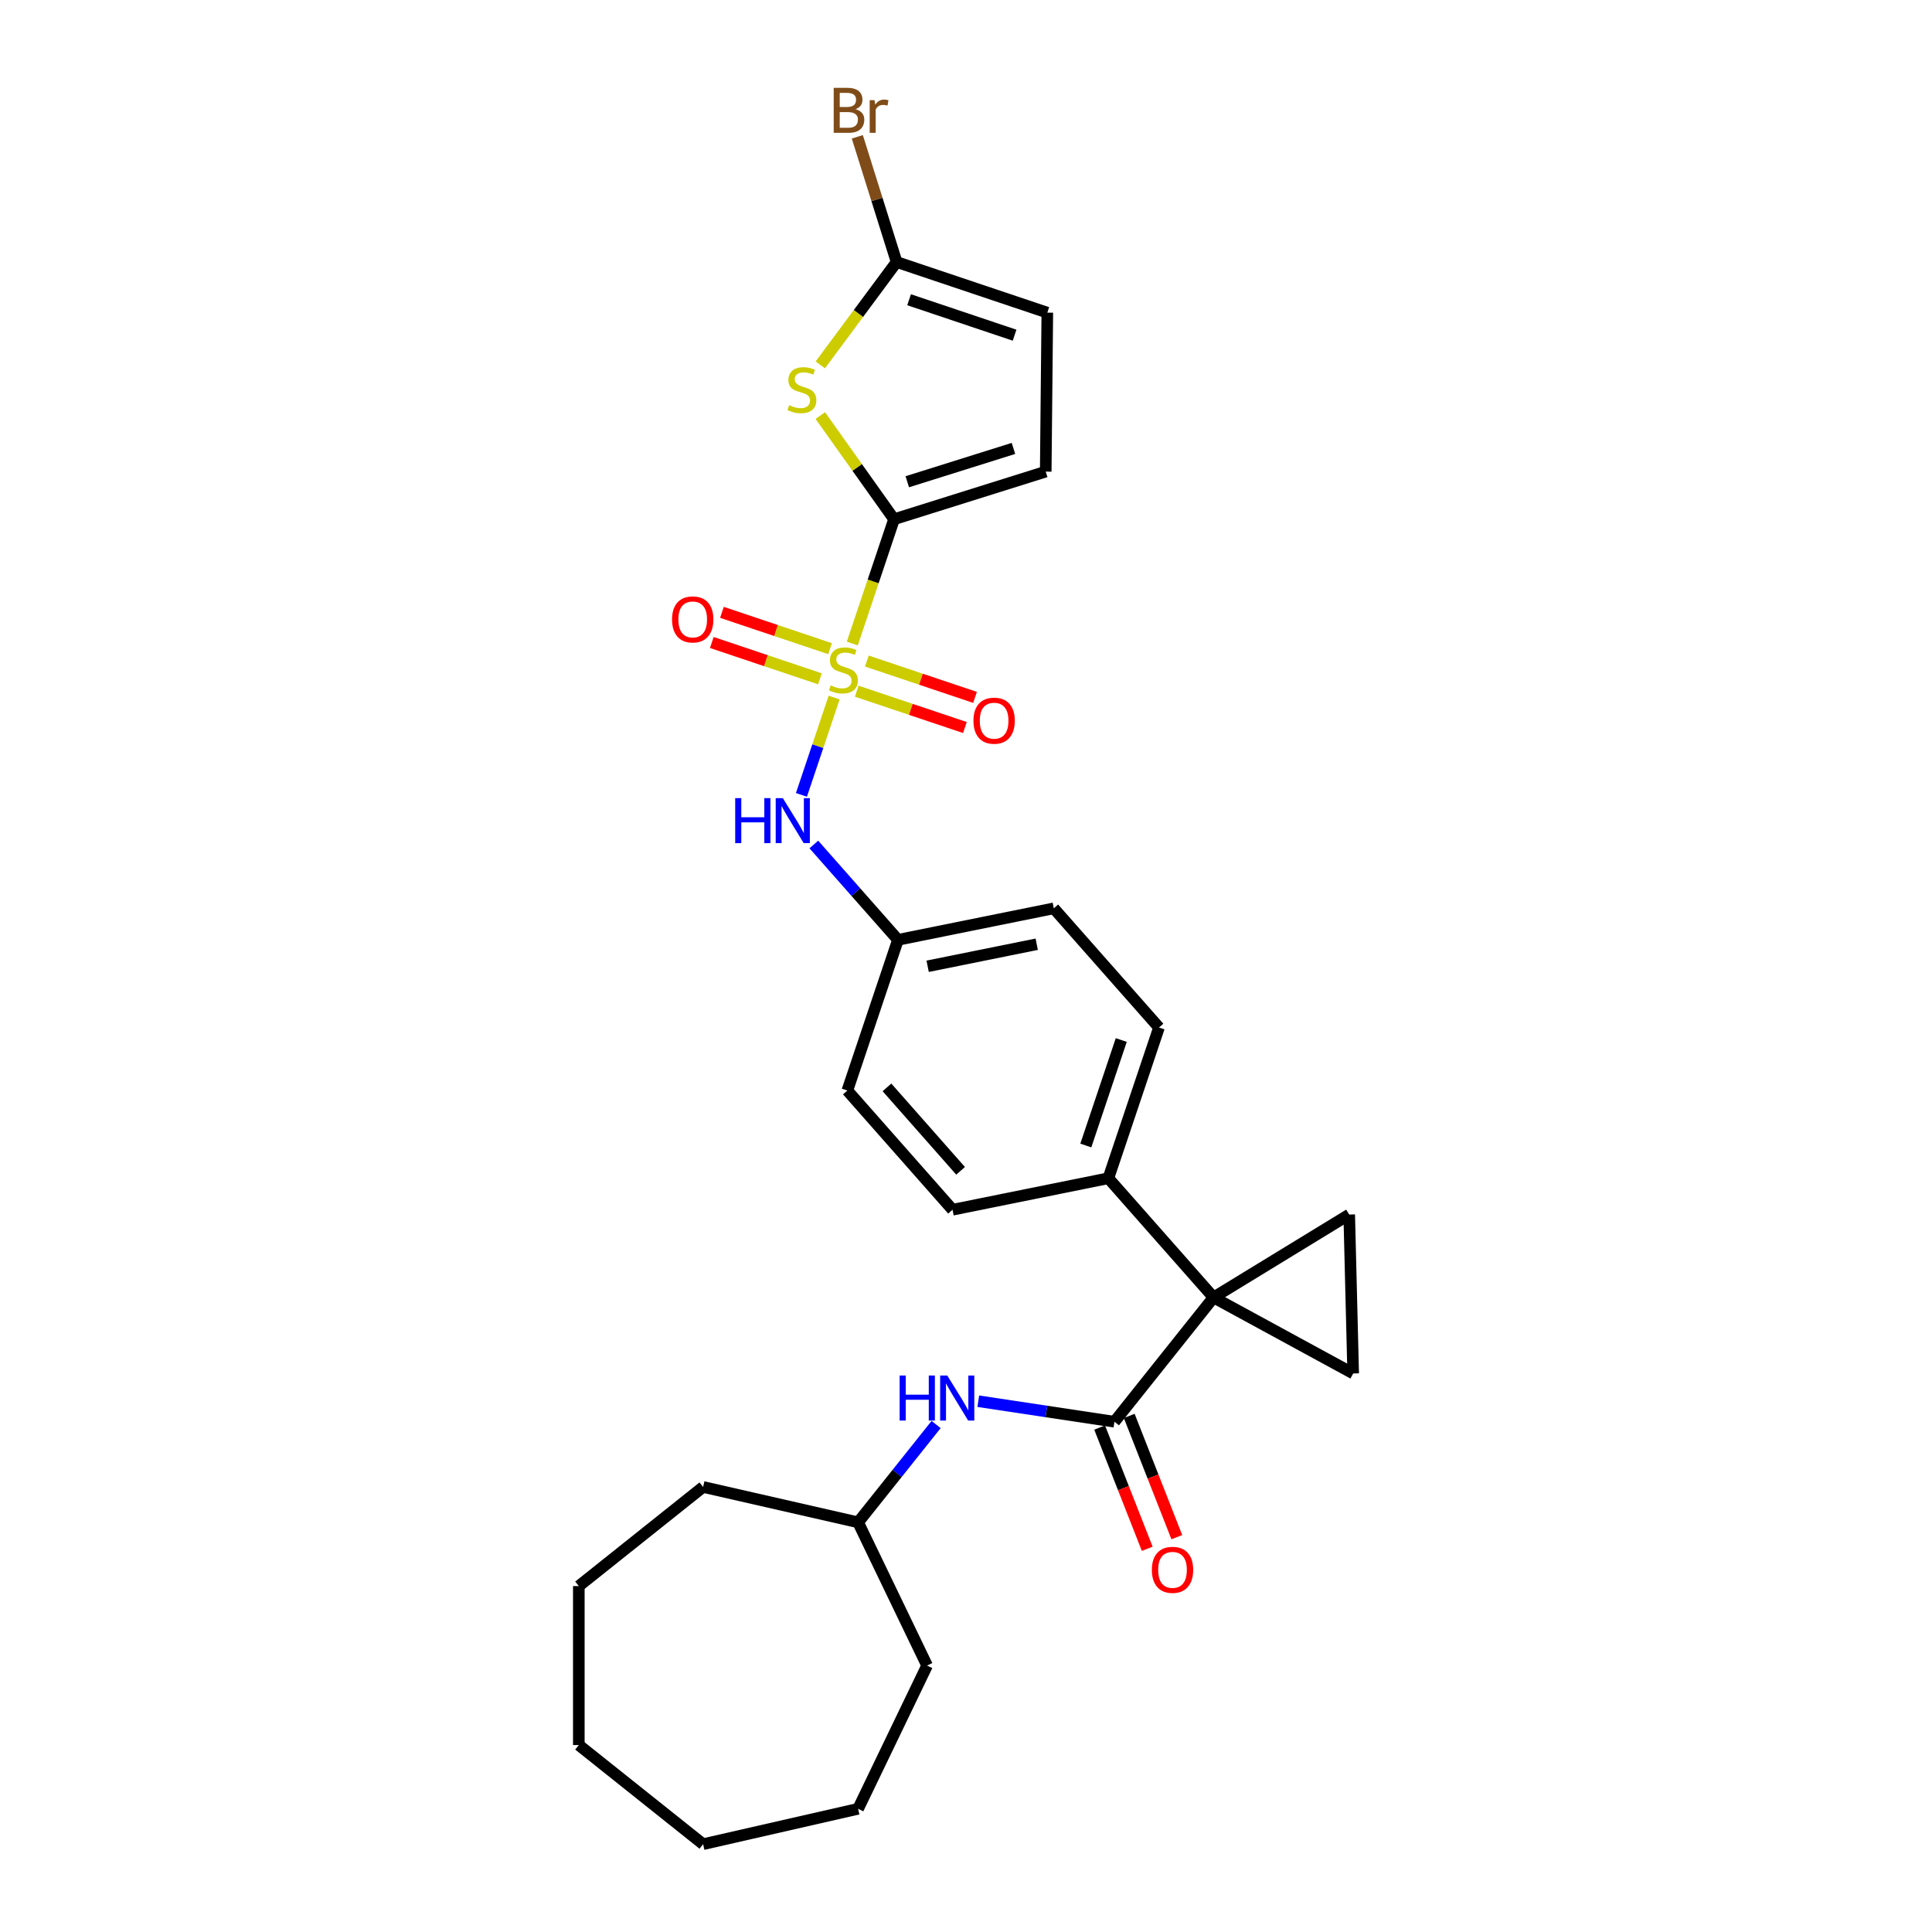 <?xml version='1.0' encoding='iso-8859-1'?>
<svg version='1.1' baseProfile='full'
              xmlns='http://www.w3.org/2000/svg'
                      xmlns:rdkit='http://www.rdkit.org/xml'
                      xmlns:xlink='http://www.w3.org/1999/xlink'
                  xml:space='preserve'
width='1000px' height='1000px' viewBox='0 0 1000 1000'>
<!-- END OF HEADER -->
<rect style='opacity:1.0;fill:#FFFFFF;stroke:none' width='1000' height='1000' x='0' y='0'> </rect>
<path class='bond-0' d='M 441.144,333.081 L 451.951,300.918' style='fill:none;fill-rule:evenodd;stroke:#CCCC00;stroke-width:6px;stroke-linecap:butt;stroke-linejoin:miter;stroke-opacity:1' />
<path class='bond-0' d='M 451.951,300.918 L 462.757,268.754' style='fill:none;fill-rule:evenodd;stroke:#000000;stroke-width:6px;stroke-linecap:butt;stroke-linejoin:miter;stroke-opacity:1' />
<path class='bond-7' d='M 431.744,361.059 L 423.283,386.243' style='fill:none;fill-rule:evenodd;stroke:#CCCC00;stroke-width:6px;stroke-linecap:butt;stroke-linejoin:miter;stroke-opacity:1' />
<path class='bond-7' d='M 423.283,386.243 L 414.821,411.428' style='fill:none;fill-rule:evenodd;stroke:#0000FF;stroke-width:6px;stroke-linecap:butt;stroke-linejoin:miter;stroke-opacity:1' />
<path class='bond-11' d='M 443.458,357.759 L 471.443,367.162' style='fill:none;fill-rule:evenodd;stroke:#CCCC00;stroke-width:6px;stroke-linecap:butt;stroke-linejoin:miter;stroke-opacity:1' />
<path class='bond-11' d='M 471.443,367.162 L 499.428,376.564' style='fill:none;fill-rule:evenodd;stroke:#FF0000;stroke-width:6px;stroke-linecap:butt;stroke-linejoin:miter;stroke-opacity:1' />
<path class='bond-11' d='M 448.699,342.158 L 476.684,351.561' style='fill:none;fill-rule:evenodd;stroke:#CCCC00;stroke-width:6px;stroke-linecap:butt;stroke-linejoin:miter;stroke-opacity:1' />
<path class='bond-11' d='M 476.684,351.561 L 504.67,360.964' style='fill:none;fill-rule:evenodd;stroke:#FF0000;stroke-width:6px;stroke-linecap:butt;stroke-linejoin:miter;stroke-opacity:1' />
<path class='bond-12' d='M 429.641,335.755 L 401.656,326.353' style='fill:none;fill-rule:evenodd;stroke:#CCCC00;stroke-width:6px;stroke-linecap:butt;stroke-linejoin:miter;stroke-opacity:1' />
<path class='bond-12' d='M 401.656,326.353 L 373.671,316.95' style='fill:none;fill-rule:evenodd;stroke:#FF0000;stroke-width:6px;stroke-linecap:butt;stroke-linejoin:miter;stroke-opacity:1' />
<path class='bond-12' d='M 424.4,351.356 L 396.414,341.953' style='fill:none;fill-rule:evenodd;stroke:#CCCC00;stroke-width:6px;stroke-linecap:butt;stroke-linejoin:miter;stroke-opacity:1' />
<path class='bond-12' d='M 396.414,341.953 L 368.429,332.551' style='fill:none;fill-rule:evenodd;stroke:#FF0000;stroke-width:6px;stroke-linecap:butt;stroke-linejoin:miter;stroke-opacity:1' />
<path class='bond-2' d='M 462.757,268.754 L 443.671,241.926' style='fill:none;fill-rule:evenodd;stroke:#000000;stroke-width:6px;stroke-linecap:butt;stroke-linejoin:miter;stroke-opacity:1' />
<path class='bond-2' d='M 443.671,241.926 L 424.585,215.097' style='fill:none;fill-rule:evenodd;stroke:#CCCC00;stroke-width:6px;stroke-linecap:butt;stroke-linejoin:miter;stroke-opacity:1' />
<path class='bond-8' d='M 462.757,268.754 L 541.267,244.108' style='fill:none;fill-rule:evenodd;stroke:#000000;stroke-width:6px;stroke-linecap:butt;stroke-linejoin:miter;stroke-opacity:1' />
<path class='bond-8' d='M 469.604,249.355 L 524.561,232.103' style='fill:none;fill-rule:evenodd;stroke:#000000;stroke-width:6px;stroke-linecap:butt;stroke-linejoin:miter;stroke-opacity:1' />
<path class='bond-1' d='M 628.136,671.551 L 573.688,609.853' style='fill:none;fill-rule:evenodd;stroke:#000000;stroke-width:6px;stroke-linecap:butt;stroke-linejoin:miter;stroke-opacity:1' />
<path class='bond-3' d='M 628.136,671.551 L 576.831,735.886' style='fill:none;fill-rule:evenodd;stroke:#000000;stroke-width:6px;stroke-linecap:butt;stroke-linejoin:miter;stroke-opacity:1' />
<path class='bond-4' d='M 628.136,671.551 L 698.352,628.644' style='fill:none;fill-rule:evenodd;stroke:#000000;stroke-width:6px;stroke-linecap:butt;stroke-linejoin:miter;stroke-opacity:1' />
<path class='bond-5' d='M 628.136,671.551 L 700.403,710.906' style='fill:none;fill-rule:evenodd;stroke:#000000;stroke-width:6px;stroke-linecap:butt;stroke-linejoin:miter;stroke-opacity:1' />
<path class='bond-6' d='M 424.585,188.859 L 444.335,162.238' style='fill:none;fill-rule:evenodd;stroke:#CCCC00;stroke-width:6px;stroke-linecap:butt;stroke-linejoin:miter;stroke-opacity:1' />
<path class='bond-6' d='M 444.335,162.238 L 464.085,135.617' style='fill:none;fill-rule:evenodd;stroke:#000000;stroke-width:6px;stroke-linecap:butt;stroke-linejoin:miter;stroke-opacity:1' />
<path class='bond-9' d='M 576.831,735.886 L 541.594,730.575' style='fill:none;fill-rule:evenodd;stroke:#000000;stroke-width:6px;stroke-linecap:butt;stroke-linejoin:miter;stroke-opacity:1' />
<path class='bond-9' d='M 541.594,730.575 L 506.357,725.264' style='fill:none;fill-rule:evenodd;stroke:#0000FF;stroke-width:6px;stroke-linecap:butt;stroke-linejoin:miter;stroke-opacity:1' />
<path class='bond-14' d='M 569.171,738.893 L 581.486,770.272' style='fill:none;fill-rule:evenodd;stroke:#000000;stroke-width:6px;stroke-linecap:butt;stroke-linejoin:miter;stroke-opacity:1' />
<path class='bond-14' d='M 581.486,770.272 L 593.802,801.651' style='fill:none;fill-rule:evenodd;stroke:#FF0000;stroke-width:6px;stroke-linecap:butt;stroke-linejoin:miter;stroke-opacity:1' />
<path class='bond-14' d='M 584.491,732.88 L 596.806,764.259' style='fill:none;fill-rule:evenodd;stroke:#000000;stroke-width:6px;stroke-linecap:butt;stroke-linejoin:miter;stroke-opacity:1' />
<path class='bond-14' d='M 596.806,764.259 L 609.122,795.639' style='fill:none;fill-rule:evenodd;stroke:#FF0000;stroke-width:6px;stroke-linecap:butt;stroke-linejoin:miter;stroke-opacity:1' />
<path class='bond-30' d='M 698.352,628.644 L 700.403,710.906' style='fill:none;fill-rule:evenodd;stroke:#000000;stroke-width:6px;stroke-linecap:butt;stroke-linejoin:miter;stroke-opacity:1' />
<path class='bond-18' d='M 464.085,135.617 L 453.913,103.216' style='fill:none;fill-rule:evenodd;stroke:#000000;stroke-width:6px;stroke-linecap:butt;stroke-linejoin:miter;stroke-opacity:1' />
<path class='bond-18' d='M 453.913,103.216 L 443.742,70.816' style='fill:none;fill-rule:evenodd;stroke:#7F4C19;stroke-width:6px;stroke-linecap:butt;stroke-linejoin:miter;stroke-opacity:1' />
<path class='bond-28' d='M 464.085,135.617 L 542.088,161.824' style='fill:none;fill-rule:evenodd;stroke:#000000;stroke-width:6px;stroke-linecap:butt;stroke-linejoin:miter;stroke-opacity:1' />
<path class='bond-28' d='M 470.544,155.148 L 525.146,173.494' style='fill:none;fill-rule:evenodd;stroke:#000000;stroke-width:6px;stroke-linecap:butt;stroke-linejoin:miter;stroke-opacity:1' />
<path class='bond-15' d='M 421.237,437.105 L 443.014,461.782' style='fill:none;fill-rule:evenodd;stroke:#0000FF;stroke-width:6px;stroke-linecap:butt;stroke-linejoin:miter;stroke-opacity:1' />
<path class='bond-15' d='M 443.014,461.782 L 464.79,486.458' style='fill:none;fill-rule:evenodd;stroke:#000000;stroke-width:6px;stroke-linecap:butt;stroke-linejoin:miter;stroke-opacity:1' />
<path class='bond-10' d='M 541.267,244.108 L 542.088,161.824' style='fill:none;fill-rule:evenodd;stroke:#000000;stroke-width:6px;stroke-linecap:butt;stroke-linejoin:miter;stroke-opacity:1' />
<path class='bond-19' d='M 484.529,737.331 L 464.343,762.644' style='fill:none;fill-rule:evenodd;stroke:#0000FF;stroke-width:6px;stroke-linecap:butt;stroke-linejoin:miter;stroke-opacity:1' />
<path class='bond-19' d='M 464.343,762.644 L 444.157,787.957' style='fill:none;fill-rule:evenodd;stroke:#000000;stroke-width:6px;stroke-linecap:butt;stroke-linejoin:miter;stroke-opacity:1' />
<path class='bond-13' d='M 573.688,609.853 L 599.895,531.851' style='fill:none;fill-rule:evenodd;stroke:#000000;stroke-width:6px;stroke-linecap:butt;stroke-linejoin:miter;stroke-opacity:1' />
<path class='bond-13' d='M 562.018,592.912 L 580.364,538.31' style='fill:none;fill-rule:evenodd;stroke:#000000;stroke-width:6px;stroke-linecap:butt;stroke-linejoin:miter;stroke-opacity:1' />
<path class='bond-29' d='M 573.688,609.853 L 493.032,626.158' style='fill:none;fill-rule:evenodd;stroke:#000000;stroke-width:6px;stroke-linecap:butt;stroke-linejoin:miter;stroke-opacity:1' />
<path class='bond-20' d='M 464.79,486.458 L 438.583,564.461' style='fill:none;fill-rule:evenodd;stroke:#000000;stroke-width:6px;stroke-linecap:butt;stroke-linejoin:miter;stroke-opacity:1' />
<path class='bond-21' d='M 464.79,486.458 L 545.447,470.153' style='fill:none;fill-rule:evenodd;stroke:#000000;stroke-width:6px;stroke-linecap:butt;stroke-linejoin:miter;stroke-opacity:1' />
<path class='bond-21' d='M 480.15,500.143 L 536.609,488.73' style='fill:none;fill-rule:evenodd;stroke:#000000;stroke-width:6px;stroke-linecap:butt;stroke-linejoin:miter;stroke-opacity:1' />
<path class='bond-16' d='M 599.895,531.851 L 545.447,470.153' style='fill:none;fill-rule:evenodd;stroke:#000000;stroke-width:6px;stroke-linecap:butt;stroke-linejoin:miter;stroke-opacity:1' />
<path class='bond-17' d='M 493.032,626.158 L 438.583,564.461' style='fill:none;fill-rule:evenodd;stroke:#000000;stroke-width:6px;stroke-linecap:butt;stroke-linejoin:miter;stroke-opacity:1' />
<path class='bond-17' d='M 497.204,606.014 L 459.09,562.826' style='fill:none;fill-rule:evenodd;stroke:#000000;stroke-width:6px;stroke-linecap:butt;stroke-linejoin:miter;stroke-opacity:1' />
<path class='bond-22' d='M 444.157,787.957 L 479.86,862.096' style='fill:none;fill-rule:evenodd;stroke:#000000;stroke-width:6px;stroke-linecap:butt;stroke-linejoin:miter;stroke-opacity:1' />
<path class='bond-23' d='M 444.157,787.957 L 363.932,769.647' style='fill:none;fill-rule:evenodd;stroke:#000000;stroke-width:6px;stroke-linecap:butt;stroke-linejoin:miter;stroke-opacity:1' />
<path class='bond-24' d='M 479.86,862.096 L 444.157,936.235' style='fill:none;fill-rule:evenodd;stroke:#000000;stroke-width:6px;stroke-linecap:butt;stroke-linejoin:miter;stroke-opacity:1' />
<path class='bond-25' d='M 363.932,769.647 L 299.597,820.952' style='fill:none;fill-rule:evenodd;stroke:#000000;stroke-width:6px;stroke-linecap:butt;stroke-linejoin:miter;stroke-opacity:1' />
<path class='bond-26' d='M 444.157,936.235 L 363.932,954.545' style='fill:none;fill-rule:evenodd;stroke:#000000;stroke-width:6px;stroke-linecap:butt;stroke-linejoin:miter;stroke-opacity:1' />
<path class='bond-27' d='M 299.597,820.952 L 299.597,903.24' style='fill:none;fill-rule:evenodd;stroke:#000000;stroke-width:6px;stroke-linecap:butt;stroke-linejoin:miter;stroke-opacity:1' />
<path class='bond-31' d='M 363.932,954.545 L 299.597,903.24' style='fill:none;fill-rule:evenodd;stroke:#000000;stroke-width:6px;stroke-linecap:butt;stroke-linejoin:miter;stroke-opacity:1' />
<path  class='atom-0' d='M 429.966 354.756
Q 430.23 354.854, 431.316 355.315
Q 432.402 355.776, 433.587 356.072
Q 434.805 356.335, 435.99 356.335
Q 438.195 356.335, 439.479 355.282
Q 440.762 354.196, 440.762 352.32
Q 440.762 351.036, 440.104 350.246
Q 439.479 349.456, 438.491 349.028
Q 437.504 348.6, 435.858 348.107
Q 433.784 347.481, 432.534 346.889
Q 431.316 346.296, 430.427 345.046
Q 429.571 343.795, 429.571 341.688
Q 429.571 338.759, 431.546 336.948
Q 433.554 335.138, 437.504 335.138
Q 440.203 335.138, 443.264 336.422
L 442.507 338.956
Q 439.709 337.804, 437.603 337.804
Q 435.331 337.804, 434.081 338.759
Q 432.83 339.68, 432.863 341.293
Q 432.863 342.544, 433.488 343.301
Q 434.147 344.058, 435.068 344.486
Q 436.023 344.914, 437.603 345.408
Q 439.709 346.066, 440.96 346.724
Q 442.211 347.383, 443.099 348.732
Q 444.021 350.049, 444.021 352.32
Q 444.021 355.545, 441.849 357.29
Q 439.709 359.002, 436.121 359.002
Q 434.048 359.002, 432.468 358.541
Q 430.921 358.113, 429.078 357.356
L 429.966 354.756
' fill='#CCCC00'/>
<path  class='atom-3' d='M 408.473 209.701
Q 408.736 209.8, 409.822 210.261
Q 410.908 210.722, 412.093 211.018
Q 413.311 211.281, 414.496 211.281
Q 416.701 211.281, 417.985 210.228
Q 419.269 209.142, 419.269 207.266
Q 419.269 205.982, 418.611 205.192
Q 417.985 204.402, 416.998 203.974
Q 416.01 203.546, 414.364 203.053
Q 412.291 202.427, 411.04 201.835
Q 409.822 201.242, 408.933 199.991
Q 408.078 198.741, 408.078 196.634
Q 408.078 193.705, 410.053 191.894
Q 412.06 190.084, 416.01 190.084
Q 418.709 190.084, 421.77 191.368
L 421.013 193.902
Q 418.216 192.75, 416.109 192.75
Q 413.838 192.75, 412.587 193.705
Q 411.336 194.626, 411.369 196.239
Q 411.369 197.49, 411.995 198.247
Q 412.653 199.004, 413.575 199.432
Q 414.529 199.86, 416.109 200.354
Q 418.216 201.012, 419.466 201.67
Q 420.717 202.328, 421.606 203.678
Q 422.527 204.995, 422.527 207.266
Q 422.527 210.491, 420.355 212.236
Q 418.216 213.947, 414.628 213.947
Q 412.554 213.947, 410.974 213.487
Q 409.427 213.059, 407.584 212.302
L 408.473 209.701
' fill='#CCCC00'/>
<path  class='atom-8' d='M 380.537 413.108
L 383.697 413.108
L 383.697 423.015
L 395.612 423.015
L 395.612 413.108
L 398.772 413.108
L 398.772 436.412
L 395.612 436.412
L 395.612 425.649
L 383.697 425.649
L 383.697 436.412
L 380.537 436.412
L 380.537 413.108
' fill='#0000FF'/>
<path  class='atom-8' d='M 405.191 413.108
L 412.827 425.451
Q 413.584 426.669, 414.802 428.874
Q 416.02 431.08, 416.085 431.211
L 416.085 413.108
L 419.179 413.108
L 419.179 436.412
L 415.987 436.412
L 407.791 422.917
Q 406.836 421.337, 405.816 419.526
Q 404.828 417.716, 404.532 417.157
L 404.532 436.412
L 401.504 436.412
L 401.504 413.108
L 405.191 413.108
' fill='#0000FF'/>
<path  class='atom-10' d='M 465.657 711.97
L 468.817 711.97
L 468.817 721.878
L 480.733 721.878
L 480.733 711.97
L 483.892 711.97
L 483.892 735.274
L 480.733 735.274
L 480.733 724.511
L 468.817 724.511
L 468.817 735.274
L 465.657 735.274
L 465.657 711.97
' fill='#0000FF'/>
<path  class='atom-10' d='M 490.311 711.97
L 497.947 724.313
Q 498.704 725.531, 499.922 727.736
Q 501.14 729.942, 501.206 730.073
L 501.206 711.97
L 504.3 711.97
L 504.3 735.274
L 501.107 735.274
L 492.911 721.779
Q 491.957 720.199, 490.936 718.389
Q 489.949 716.578, 489.653 716.019
L 489.653 735.274
L 486.624 735.274
L 486.624 711.97
L 490.311 711.97
' fill='#0000FF'/>
<path  class='atom-12' d='M 503.855 373.031
Q 503.855 367.435, 506.62 364.308
Q 509.384 361.181, 514.552 361.181
Q 519.72 361.181, 522.485 364.308
Q 525.25 367.435, 525.25 373.031
Q 525.25 378.692, 522.452 381.918
Q 519.654 385.11, 514.552 385.11
Q 509.417 385.11, 506.62 381.918
Q 503.855 378.725, 503.855 373.031
M 514.552 382.477
Q 518.107 382.477, 520.016 380.107
Q 521.958 377.704, 521.958 373.031
Q 521.958 368.455, 520.016 366.151
Q 518.107 363.814, 514.552 363.814
Q 510.997 363.814, 509.055 366.118
Q 507.146 368.422, 507.146 373.031
Q 507.146 377.737, 509.055 380.107
Q 510.997 382.477, 514.552 382.477
' fill='#FF0000'/>
<path  class='atom-13' d='M 347.849 320.615
Q 347.849 315.02, 350.614 311.893
Q 353.379 308.766, 358.547 308.766
Q 363.714 308.766, 366.479 311.893
Q 369.244 315.02, 369.244 320.615
Q 369.244 326.277, 366.446 329.502
Q 363.648 332.695, 358.547 332.695
Q 353.412 332.695, 350.614 329.502
Q 347.849 326.31, 347.849 320.615
M 358.547 330.062
Q 362.101 330.062, 364.01 327.692
Q 365.952 325.289, 365.952 320.615
Q 365.952 316.04, 364.01 313.736
Q 362.101 311.399, 358.547 311.399
Q 354.992 311.399, 353.05 313.703
Q 351.141 316.007, 351.141 320.615
Q 351.141 325.322, 353.05 327.692
Q 354.992 330.062, 358.547 330.062
' fill='#FF0000'/>
<path  class='atom-15' d='M 596.196 812.552
Q 596.196 806.956, 598.961 803.829
Q 601.726 800.702, 606.894 800.702
Q 612.062 800.702, 614.826 803.829
Q 617.591 806.956, 617.591 812.552
Q 617.591 818.213, 614.794 821.439
Q 611.996 824.632, 606.894 824.632
Q 601.759 824.632, 598.961 821.439
Q 596.196 818.246, 596.196 812.552
M 606.894 821.998
Q 610.449 821.998, 612.358 819.629
Q 614.3 817.226, 614.3 812.552
Q 614.3 807.977, 612.358 805.673
Q 610.449 803.336, 606.894 803.336
Q 603.339 803.336, 601.397 805.64
Q 599.488 807.944, 599.488 812.552
Q 599.488 817.259, 601.397 819.629
Q 603.339 821.998, 606.894 821.998
' fill='#FF0000'/>
<path  class='atom-19' d='M 442.845 56.514
Q 445.083 57.139, 446.202 58.522
Q 447.354 59.871, 447.354 61.879
Q 447.354 65.105, 445.281 66.948
Q 443.24 68.758, 439.356 68.758
L 431.522 68.758
L 431.522 45.455
L 438.401 45.455
Q 442.384 45.455, 444.392 47.067
Q 446.4 48.68, 446.4 51.643
Q 446.4 55.164, 442.845 56.514
M 434.649 48.088
L 434.649 55.395
L 438.401 55.395
Q 440.705 55.395, 441.89 54.473
Q 443.108 53.519, 443.108 51.643
Q 443.108 48.088, 438.401 48.088
L 434.649 48.088
M 439.356 66.125
Q 441.627 66.125, 442.845 65.039
Q 444.063 63.953, 444.063 61.879
Q 444.063 59.97, 442.713 59.016
Q 441.397 58.028, 438.862 58.028
L 434.649 58.028
L 434.649 66.125
L 439.356 66.125
' fill='#7F4C19'/>
<path  class='atom-19' d='M 452.654 51.84
L 453.016 54.177
Q 454.793 51.544, 457.69 51.544
Q 458.611 51.544, 459.862 51.873
L 459.368 54.638
Q 457.953 54.309, 457.163 54.309
Q 455.781 54.309, 454.859 54.868
Q 453.97 55.395, 453.246 56.679
L 453.246 68.758
L 450.152 68.758
L 450.152 51.84
L 452.654 51.84
' fill='#7F4C19'/>
</svg>
